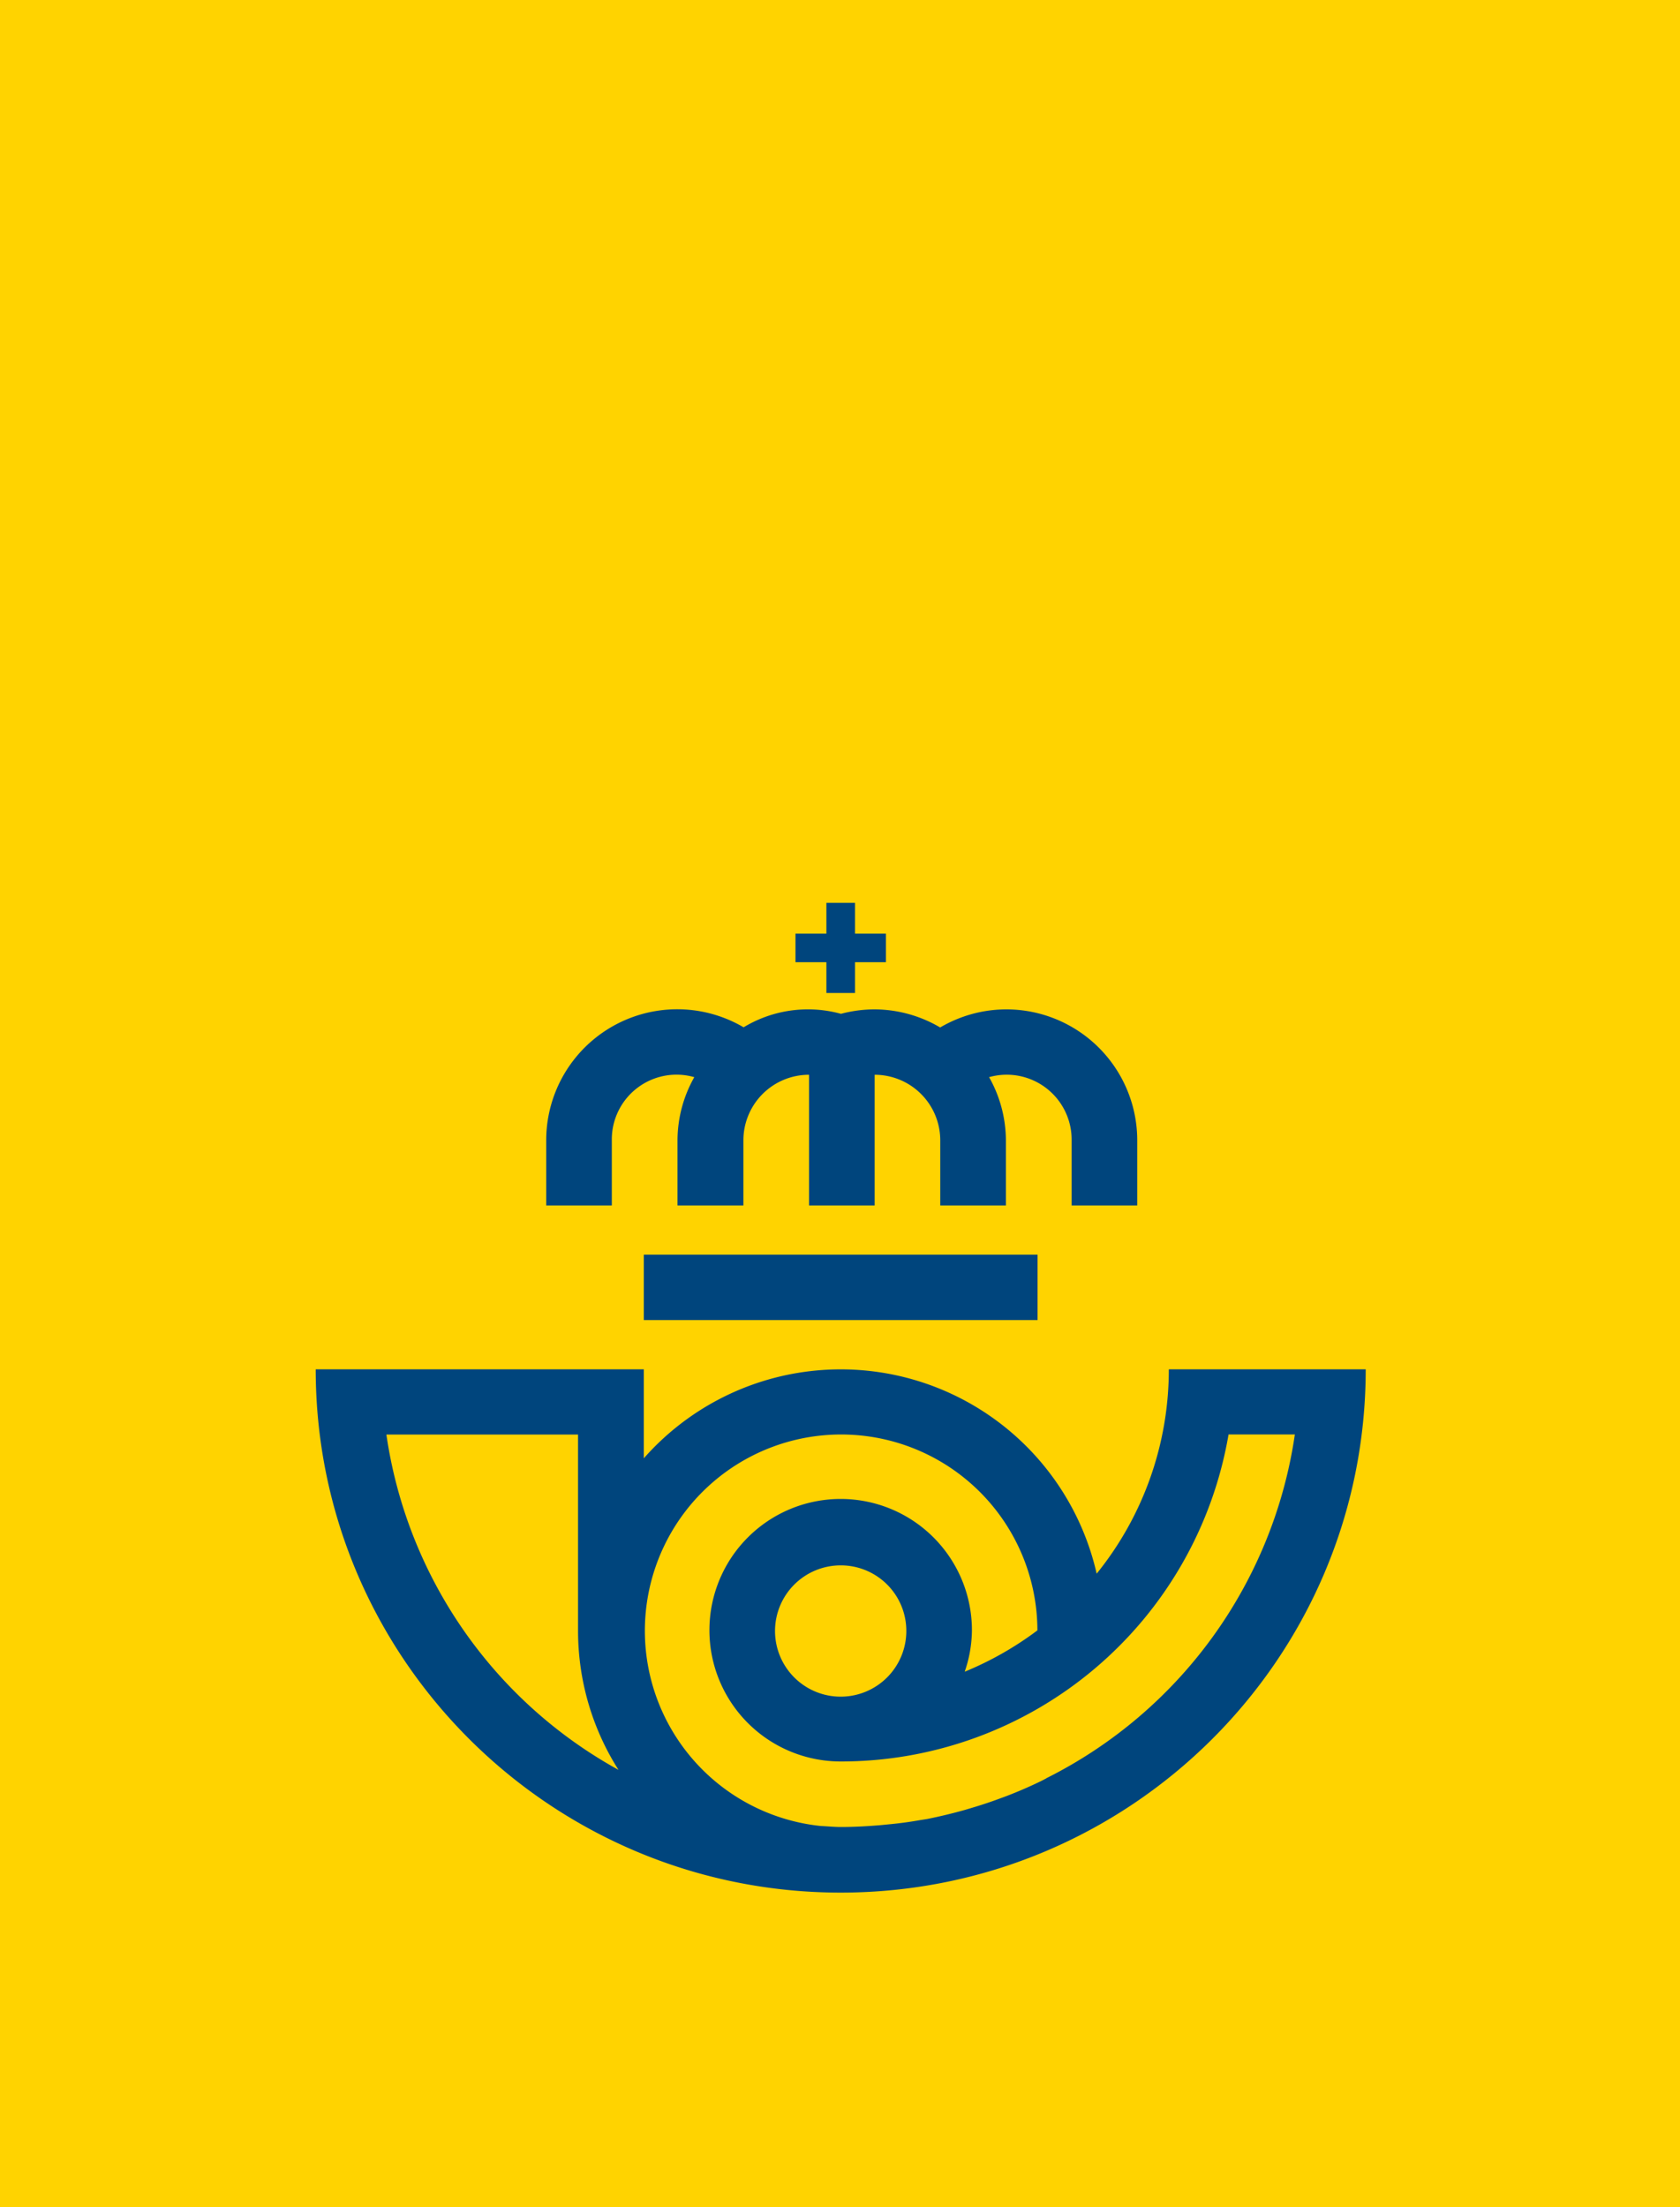 <svg xmlns="http://www.w3.org/2000/svg" viewBox="0 0 400 525.44"><defs><style>.cls-1{fill:#ffd300;}.cls-2{fill:#00457d;}</style></defs><title>imagotipo-correos</title><g id="Capa_2" data-name="Capa 2"><g id="Capa_1-2" data-name="Capa 1"><rect class="cls-1" width="400" height="525.44"/><polygon class="cls-2" points="247.04 314.28 200.17 314.28 153.29 314.28 153.29 306.5 153.29 298.71 200.17 298.71 247.04 298.71 247.04 306.5 247.04 314.28"/><path class="cls-2" d="M215.79,388.25a15.63,15.63,0,1,1-15.69-15.57h.06a15.59,15.59,0,0,1,15.63,15.57h0m33.3,35.16c-.46.23-.91.48-1.37.7q-3.84,1.86-7.83,3.4c-.68.27-1.36.5-2,.74-2.13.79-4.28,1.5-6.47,2.15-.76.23-1.51.46-2.28.67q-4.14,1.14-8.4,2l-1.6.25c-2.43.43-4.89.77-7.37,1-.83.08-1.65.17-2.48.24-3,.24-6,.41-9.09.41-1.61,0-3.19-.17-4.79-.24A46.73,46.73,0,1,1,247,388.16,78.6,78.6,0,0,1,229.69,398a30.77,30.77,0,0,0,1.72-9.78,31.25,31.25,0,1,0-31.35,31.15h.1a93.61,93.61,0,0,0,92.35-77.86H308.3a109.17,109.17,0,0,1-59.21,81.87M92,341.54h45.63v46.72h0a61.73,61.73,0,0,0,9.63,33.11A109,109,0,0,1,92,341.54M309.54,326H278.29a77.28,77.28,0,0,1-17.18,48.66,62.49,62.49,0,0,0-107.82-27.47V326H75.17c0,68.81,56,124.59,125,124.59s125-55.78,125-124.59Z"/><path class="cls-2" d="M239.48,240.31a31.15,31.15,0,0,0-15.63,4.31,31,31,0,0,0-15.62-4.31,31.33,31.33,0,0,0-8,1.06,29.59,29.59,0,0,0-23.18,3.21,31.2,31.2,0,0,0-47,26.87V287h15.62V271.45a15.41,15.41,0,0,1,19.64-15,30.69,30.69,0,0,0-4,15V287H177V271.45a15.61,15.61,0,0,1,15.63-15.57V287h15.62V255.88a15.61,15.61,0,0,1,15.62,15.57V287H239.5V271.45a30.83,30.83,0,0,0-4-15,15.45,15.45,0,0,1,19.65,15V287h15.62V271.45a31.18,31.18,0,0,0-31.24-31.14h0"/><polygon class="cls-2" points="203.58 222.28 203.58 214.95 196.76 214.95 196.76 222.28 189.4 222.28 189.4 229.08 196.76 229.08 196.76 236.41 203.58 236.41 203.58 229.08 210.94 229.08 210.94 222.28 203.58 222.28"/></g></g></svg>